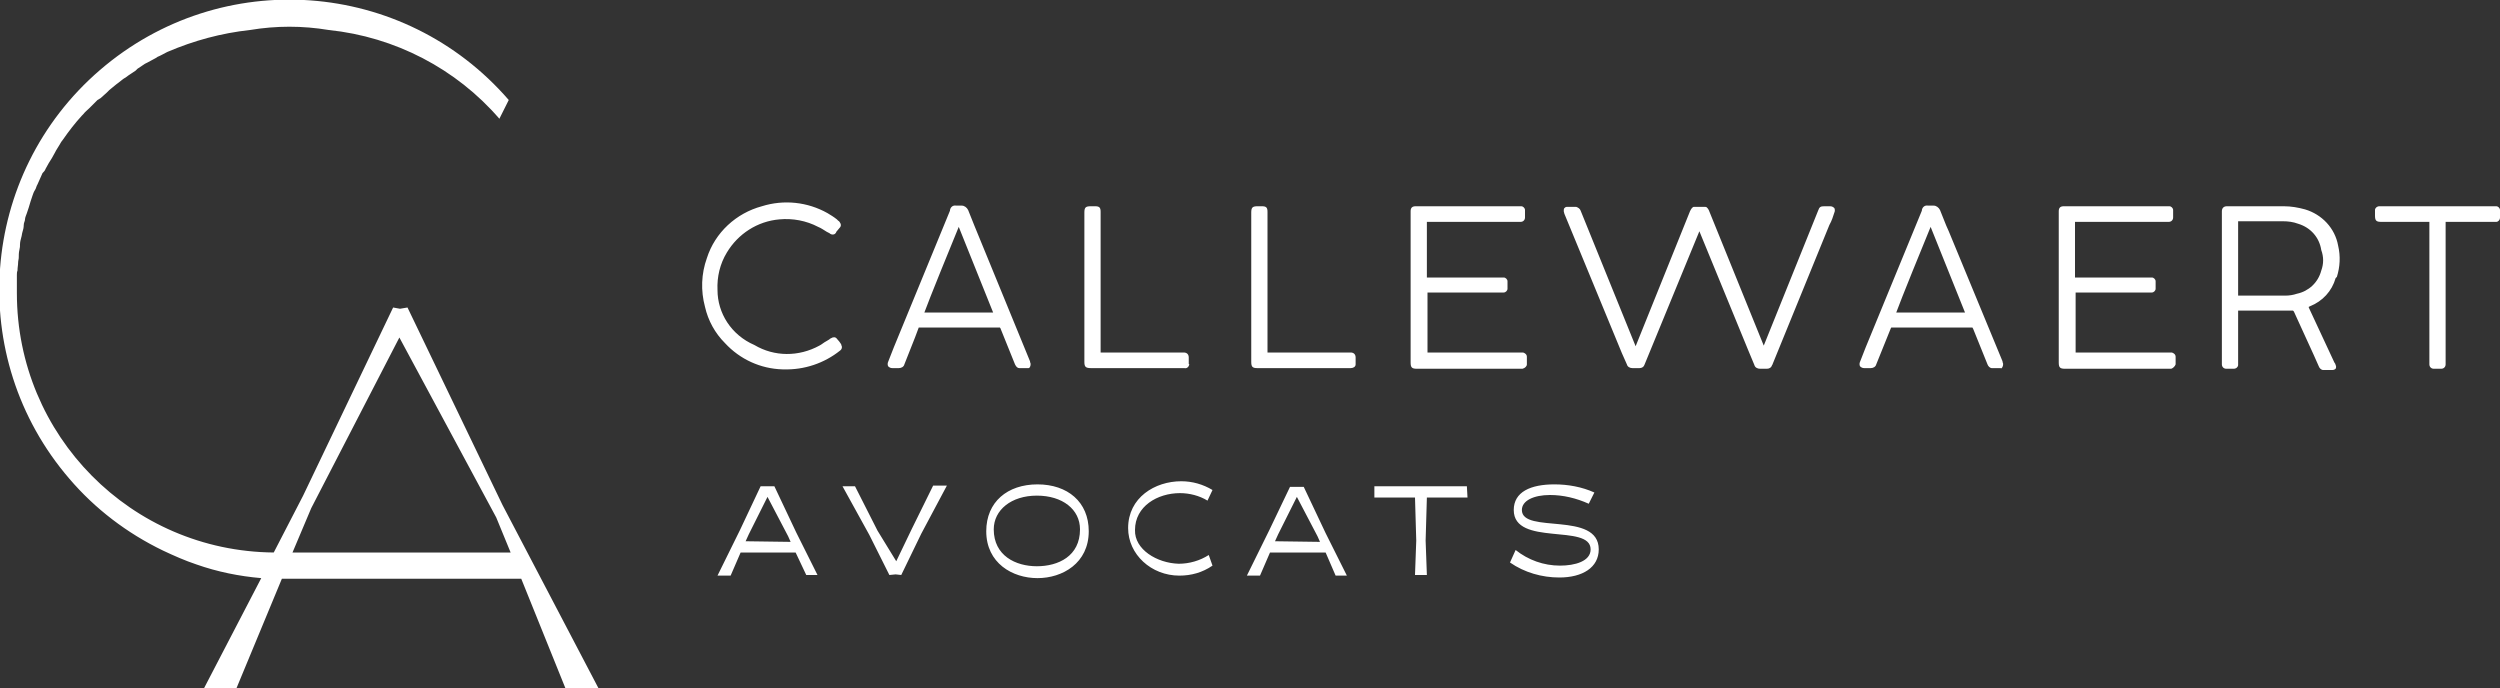 <?xml version="1.0" encoding="utf-8"?>
<!-- Generator: Adobe Illustrator 23.0.1, SVG Export Plug-In . SVG Version: 6.00 Build 0)  -->
<svg version="1.1" id="Calque_1" xmlns="http://www.w3.org/2000/svg" xmlns:xlink="http://www.w3.org/1999/xlink" x="0px" y="0px"
	 viewBox="0 0 400 110.1" style="enable-background:new 0 0 400 110.1;" xml:space="preserve">
<rect x="0" y="0" width="400" height="110.1" fill="#333333" stroke="none"/>
<style type="text/css">
	.st0{fill:#FFFFFF;}
</style>
<title>callewaert-avocats</title>
<path class="st0" d="M400,34.8c0-0.4,0-0.8,0-1.2c0-0.3-0.3-0.6-0.6-0.6c0,0,0,0,0,0h-18.7c-0.4,0-0.7,0.3-0.7,0.6c0,0,0,0.1,0,0.1
	c0,0.2,0,0.4,0,0.6v0.2c0,0.8,0.2,1,1,1h7.7V58c0,0.1,0,0.2,0,0.3c0,0.4,0.3,0.7,0.7,0.7c0,0,0,0,0.1,0h1.1c0.4,0,0.7-0.3,0.7-0.7
	c0,0,0,0,0,0c0-0.1,0-0.2,0-0.3V35.5h8.1C399.7,35.5,400,35.2,400,34.8L400,34.8z M373.9,44.3c0.5-1.6,0.6-3.3,0.2-5
	c-0.5-2.8-2.6-5-5.3-5.8c-1.1-0.3-2.2-0.5-3.4-0.5h-9.1c-0.5,0-0.8,0.3-0.8,0.8V58c0,0.1,0,0.2,0,0.3c0,0.4,0.3,0.7,0.7,0.7h0.6h0.6
	c0.4,0,0.7-0.3,0.7-0.6c0,0,0,0,0,0c0-0.1,0-0.2,0-0.3v-8.4h6.8h1.2h0.4c0.1,0,0.2,0,0.4,0l0,0c0,0,0,0.1,0.1,0.1l3.2,7l0.8,1.8
	c0.1,0.3,0.4,0.6,0.7,0.6c0.6,0,1.1,0,1.5,0c0.2,0,0.4-0.1,0.5-0.2c0.1-0.2,0.1-0.4,0-0.6c0-0.1-0.1-0.3-0.2-0.4l-4.1-8.8
	c0,0,0-0.1,0-0.1l0.2-0.1c2-0.8,3.5-2.4,4.1-4.5L373.9,44.3z M371.4,43.3c-0.5,1.9-2,3.3-3.9,3.7c-0.6,0.2-1.2,0.3-1.9,0.3h-7.5
	V35.4h7.1c0.9,0,1.7,0.1,2.5,0.4c2,0.6,3.4,2.2,3.7,4.2C371.8,41.1,371.8,42.2,371.4,43.3L371.4,43.3z M348.1,58.3
	c0-0.4,0-0.8,0-1.2c0-0.4-0.3-0.6-0.6-0.7h-15.4v-9.6H344c0.1,0,0.2,0,0.3,0c0.3,0,0.6-0.3,0.6-0.6c0,0,0,0,0,0c0-0.4,0-0.8,0-1.2
	c0-0.3-0.3-0.6-0.6-0.6c-0.1,0-0.3,0-0.4,0h-11.9v-8.9h15c0.4,0,0.7-0.3,0.7-0.7c0-0.4,0-0.8,0-1.2c0-0.3-0.3-0.6-0.6-0.6h-16.9
	c-0.6,0-0.8,0.3-0.8,0.8V58c0,0.8,0.2,1,1,1h16.7h0.3C347.7,58.9,348,58.6,348.1,58.3L348.1,58.3z M320.4,58.7
	c0.1-0.2,0.1-0.4,0.1-0.5c0-0.1-0.1-0.2-0.1-0.4L311.8,37l-0.4-0.9l-1-2.5c-0.2-0.4-0.6-0.7-1-0.7h-0.9c-0.5-0.1-0.9,0.2-1,0.7v0.1
	l-9,21.9l-0.9,2.3c-0.1,0.2-0.1,0.5,0,0.7c0.2,0.2,0.4,0.3,0.7,0.3h1c0.4,0,0.8-0.2,0.9-0.6l2.3-5.7l0.1-0.2h13c0,0,0,0.1,0.1,0.2
	l2.3,5.7c0.1,0.3,0.4,0.6,0.7,0.6c0.5,0,0.9,0,1.4,0C320.2,59,320.3,58.9,320.4,58.7L320.4,58.7z M314.4,50h-11
	c0.6-1.7,4.5-11.3,5.5-13.7L314.4,50z M293.5,34c0.1-0.2,0.1-0.5,0-0.7c-0.2-0.2-0.4-0.3-0.7-0.3h-0.9c-0.6,0-0.8,0.1-1,0.7
	l-8.7,21.6l-8.8-21.7c-0.1-0.2-0.2-0.3-0.3-0.4c-0.1-0.1-0.2-0.1-0.3-0.1h-0.2h-0.2h-0.4c-0.3,0-0.6,0-0.9,0h-0.1l0,0
	c-0.1,0-0.2,0.1-0.3,0.2l0,0c-0.1,0.1-0.2,0.3-0.3,0.5l-8.7,21.6l-8.8-21.7c-0.1-0.3-0.4-0.5-0.7-0.6c-0.6,0-1,0-1.5,0
	c-0.2,0-0.3,0.1-0.4,0.2c-0.1,0.1-0.1,0.3-0.1,0.5c0,0.1,0.1,0.3,0.1,0.4l9.2,22.3c0.3,0.6,0.5,1.2,0.8,1.8c0.1,0.4,0.5,0.6,0.9,0.6
	h1.1c0.4,0,0.7-0.2,0.8-0.5l8.8-21.4l7.8,19l1,2.4c0.1,0.4,0.5,0.6,0.9,0.6h1.1c0.4,0,0.7-0.2,0.8-0.5c0-0.1,0.1-0.1,0.1-0.2
	l9.1-22.3C293.1,35.3,293.3,34.6,293.5,34L293.5,34z M255.1,78.8c-2-0.9-4.2-1.3-6.4-1.3c-3.8,0-6.5,1.2-6.5,4.1
	c0,5.9,12.3,2.1,12.3,6.3c0,1.9-2.5,2.6-4.9,2.6c-2.6,0-5.1-0.9-7.1-2.5l-0.9,2c2.3,1.6,5.1,2.4,7.9,2.4c3.7,0,6.3-1.6,6.3-4.5
	c0-6.2-12.3-2.4-12.3-6.3c0-1.5,1.9-2.4,4.5-2.4c2.1,0,4.2,0.5,6.2,1.4L255.1,78.8z M244.3,58.3c0-0.4,0-0.8,0-1.2
	c0-0.4-0.3-0.6-0.6-0.7h-15.3v-9.6h11.9c0.1,0,0.2,0,0.3,0c0.3,0,0.6-0.3,0.6-0.6c0-0.4,0-0.8,0-1.2c0-0.3-0.3-0.6-0.6-0.6
	c-0.1,0-0.3,0-0.4,0h-11.9v-8.9h15c0.4,0,0.7-0.3,0.7-0.7c0-0.4,0-0.8,0-1.2c0-0.3-0.3-0.6-0.6-0.6h-16.9c-0.6,0-0.8,0.3-0.8,0.8V58
	c0,0.8,0.2,1,1,1h16.7h0.2C244,58.9,244.3,58.6,244.3,58.3L244.3,58.3z M234.7,77.8h-14.8v1.8h6.5l0.2,6.9l-0.2,5.5h0.9h1l-0.2-5.5
	l0.2-6.9h6.5L234.7,77.8L234.7,77.8z M216.9,58.2c0-0.3,0-0.6,0-1c0-0.5-0.3-0.8-0.8-0.8h-13.3V33.9c0-0.7-0.2-0.9-0.9-0.9h-0.7
	c-0.8,0-1,0.2-1,1v23.9c0,0.8,0.2,1,1,1h14.9c0.4,0,0.8-0.2,0.8-0.6C216.9,58.3,216.9,58.2,216.9,58.2L216.9,58.2z M203.1,84.8
	l-3.6,7.3h2.1l1.6-3.7h8.9l1.6,3.7h1.8l-3.4-6.8l-3.5-7.4h-1.1h-1.1L203.1,84.8z M204,86.6l0.5-1.1l3-6l3.3,6.3l0.4,0.9L204,86.6z
	 M181.6,84.8c0-3.8,3.6-5.9,7.2-5.9c1.5,0,3.1,0.4,4.4,1.2l0.8-1.7c-1.5-0.9-3.2-1.4-5-1.4c-4.2,0-8.5,2.6-8.5,7.5
	c0,4.2,3.7,7.6,8.2,7.6c1.9,0,3.7-0.5,5.3-1.6l-0.6-1.7c-1.4,0.9-3.1,1.4-4.8,1.4C185.1,90.1,181.5,87.9,181.6,84.8L181.6,84.8z
	 M190.2,58.2c0-0.3,0-0.6,0-1c0-0.5-0.3-0.8-0.8-0.8h-13.3V33.9c0-0.7-0.2-0.9-0.9-0.9h-0.7c-0.8,0-1,0.2-1,1v23.9
	c0,0.8,0.2,1,1.1,1h14.9c0.4,0.1,0.7-0.2,0.8-0.6C190.2,58.3,190.2,58.2,190.2,58.2L190.2,58.2z M174.2,85c0-4.7-3.4-7.5-8.2-7.5
	s-8.2,2.8-8.2,7.5c0,5.1,4.2,7.5,8.2,7.5S174.2,90.1,174.2,85z M172.8,84.7c0,4.3-3.5,5.9-6.9,5.9s-6.9-1.7-6.9-5.9
	c0-3.1,2.8-5.4,6.9-5.4S172.8,81.5,172.8,84.7L172.8,84.7z M164.8,58.7c0.1-0.2,0.1-0.4,0.1-0.5c0-0.1-0.1-0.2-0.1-0.4l-8.9-21.7
	l-1-2.5c-0.2-0.4-0.6-0.7-1-0.7h-0.9c-0.5-0.1-0.9,0.2-1,0.7v0.1l-9,21.9c-0.3,0.8-0.6,1.5-0.9,2.3c-0.1,0.2-0.1,0.5,0,0.7
	c0.2,0.2,0.4,0.3,0.7,0.3h1c0.4,0,0.8-0.2,0.9-0.6l1.7-4.3l0.6-1.6h13c0,0.1,0.1,0.1,0.1,0.2l2.3,5.7c0.2,0.4,0.4,0.6,0.7,0.6
	c0.5,0,0.9,0,1.4,0C164.6,58.9,164.7,58.9,164.8,58.7L164.8,58.7z M158.9,50h-11c0.6-1.7,4.5-11.3,5.5-13.7L158.9,50z M143.4,89.8
	l-3-4.9l-3.6-7.1h-2l4.3,7.8l3.2,6.4l1-0.1l0.9,0.1l3.2-6.6l4.1-7.7h-2.2l-3.4,6.9L143.4,89.8L143.4,89.8z M114.8,46.4
	c-0.1-2.1,0.4-4.2,1.5-6c1.8-3,4.9-5,8.4-5.3c2.1-0.2,4.3,0.2,6.2,1.2c0.5,0.2,0.9,0.5,1.4,0.8l0.4,0.2c0.3,0.3,0.8,0.3,1,0
	c0,0,0.1-0.1,0.1-0.2l0.5-0.6c0.2-0.2,0.3-0.4,0.2-0.7c-0.1-0.2-0.2-0.4-0.4-0.5l-0.2-0.2c-0.5-0.4-1-0.7-1.5-1
	c-3.2-1.8-7-2.2-10.5-1.1c-4.1,1.1-7.5,4.2-8.8,8.3c-0.9,2.5-1,5.2-0.3,7.8c0.5,2.2,1.6,4.2,3.2,5.8c2.4,2.6,5.7,4.1,9.2,4.2h0.2
	c3.3,0.1,6.5-1,9-3c0.3-0.2,0.4-0.6,0.2-0.9c0,0,0,0,0-0.1c-0.2-0.3-0.4-0.6-0.7-0.9c-0.2-0.3-0.6-0.3-0.9-0.1l-0.2,0.1l-0.1,0.1
	l-0.5,0.3c-0.4,0.2-0.7,0.5-1.1,0.7c-3.3,1.8-7.2,1.8-10.4-0.1C117,53.6,114.8,50.1,114.8,46.4L114.8,46.4z M2.7,46.9
	c0-0.1,0-0.3,0-0.4s0-0.3,0-0.4c0-0.7,0-1.4,0-2.1c0-0.2,0-0.5,0.1-0.7c0-0.5,0.1-0.9,0.1-1.3c0-0.3,0.1-0.5,0.1-0.8S3,40.4,3.1,40
	s0.1-0.6,0.1-0.9s0.1-0.8,0.2-1.1s0.1-0.6,0.2-0.9s0.2-0.7,0.2-1.1s0.2-0.6,0.2-0.9s0.2-0.7,0.3-1s0.2-0.6,0.3-0.9s0.2-0.7,0.3-1
	s0.2-0.6,0.3-0.9s0.2-0.6,0.4-0.9s0.2-0.6,0.4-0.9c0.1-0.3,0.3-0.6,0.4-0.9c0.1-0.3,0.3-0.6,0.4-0.9C7,27.5,7.2,27.3,7.3,27l0.5-0.9
	l0.5-0.8l0.5-0.9C8.9,24.2,9,24,9.2,23.7c0.1-0.2,0.4-0.6,0.6-1l0.3-0.4c0.9-1.3,1.9-2.6,3-3.8l0.2-0.2c0.3-0.4,0.7-0.7,1-1l0.3-0.3
	c0.3-0.3,0.7-0.7,1-1l0.5-0.3c0.3-0.3,0.7-0.6,1-0.9l0.4-0.4c0.4-0.3,0.7-0.6,1.1-0.9l0.4-0.3c0.4-0.3,0.7-0.6,1.1-0.8l0.4-0.3
	c0.4-0.3,0.8-0.5,1.2-0.8L22,11l1.2-0.8l0.4-0.2c0.4-0.2,0.9-0.5,1.3-0.7l0.3-0.2c0.5-0.2,1-0.5,1.4-0.7l0.2-0.1
	C31,6.5,35.4,5.3,40,4.8c4.2-0.7,8.4-0.7,12.6,0C63.2,5.9,73,11,79.9,19l1.5-3C64.6-3.4,35.4-5.5,16,11.2s-21.6,46-4.9,65.4
	c4.1,4.8,9.2,8.7,15,11.5c1.7,0.8,3.5,1.6,5.3,2.2c3.4,1.2,6.9,1.9,10.4,2.2l-9.2,17.7h5.2l7.3-17.6h38.3l7.1,17.6h5.3L80.4,80.8
	L65.2,49.2L64,49.4l-1.1-0.2L48.5,79.3l-4.7,9.1C21,88.2,2.7,69.7,2.7,46.9z M46.8,88.4l3-7.1L63.9,54l15.5,28.8l2.3,5.6H46.8z
	 M118.4,84.8l-3.6,7.3h2.1l1.6-3.7h8.8L129,92h1.8l-3.4-6.8l-3.5-7.4h-1.1h-1.1L118.4,84.8L118.4,84.8z M119.3,86.6l0.5-1.1l3-6
	l3.3,6.3l0.4,0.9L119.3,86.6z"/>
</svg>
